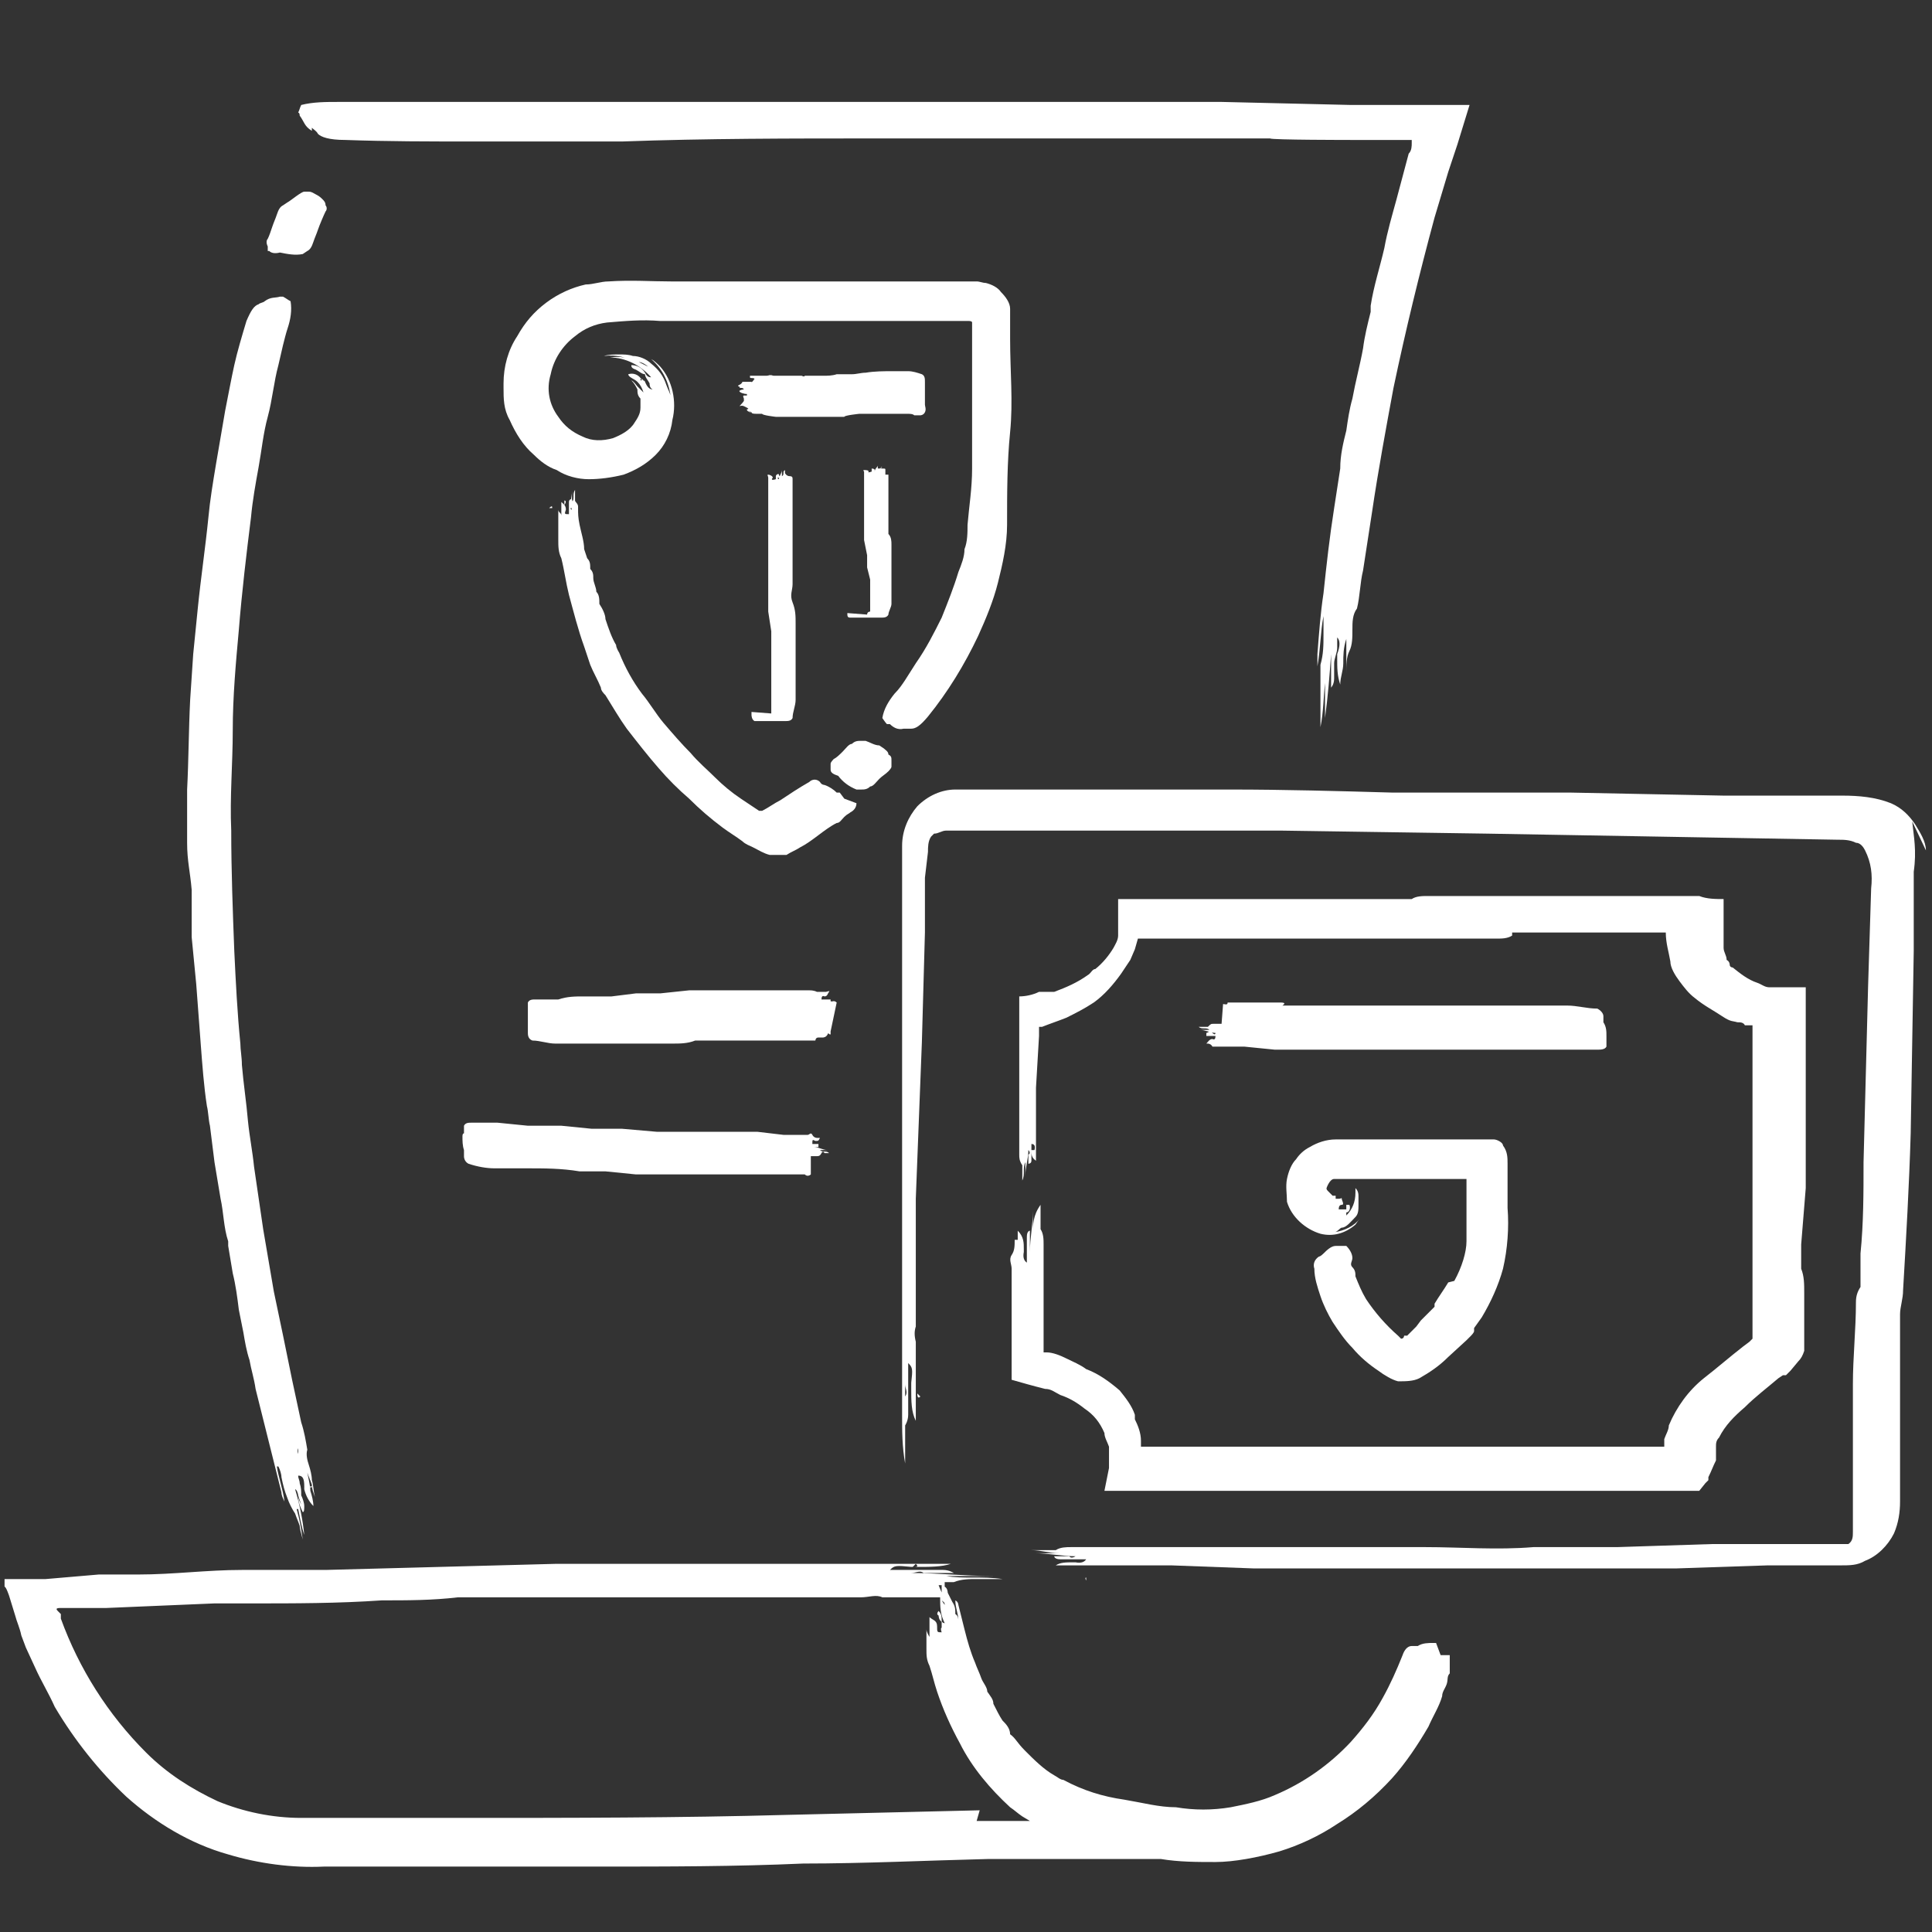 <?xml version="1.0" encoding="UTF-8"?>
<svg xmlns="http://www.w3.org/2000/svg" width="127" height="127" version="1.1" viewBox="0 0 127 127">
  <rect x="0" y="0" width="127" height="127" fill="#333333" stroke="none"/>
  <defs>
    <style>
      .cls-1 {
        fill: #fff;
      }
    </style>
  </defs>
  <!-- Generator: Adobe Illustrator 28.6.0, SVG Export Plug-In . SVG Version: 1.2.0 Build 709)  -->
  <g>
    <g id="_24_7_support">
      <path class="cls-1" d="M12.6,58.5v3.1c.1,1,.2,2.1.3,3.1.1,1.3.2,2.7.3,4s.2,2.7.4,4c.1.4.1.9.2,1.3l.3,2.4.4,2.4c.2.9.2,1.9.5,2.8v.3c.1.6.2,1.2.3,1.8.2.8.3,1.6.4,2.4.1.5.2,1,.3,1.5.1.6.2,1.2.4,1.8.1.6.3,1.2.4,1.9l1,4,.7,2.8c0,.2.1.4.2.6-.1-.8-.4-1.6-.5-2.3h.1c.1.2.2.5.2.7.1.5.2.9.4,1.4.1.3.3.7.5,1,.1.3.2.5.3.8,0,.2.1.5.2.9-.1-.7-.2-1.3-.4-2h.1c.1.5.2,1.1.4,1.7-.1-1-.3-2-.6-3,.1,0,.2.3.2.4,0,.4.1.7.3,1.1.1,0,.1-.2.1-.4s-.1-.5-.2-.7c0-.3,0-.5-.1-.8,0-.2-.1-.3-.1-.5.3,0,.4.2.4.7h0v.2c.1,0,0,0,0,0,.1.4.3.8.6,1.1,0-.3-.1-.7-.2-1,0-.3-.1-.7-.2-1.2.1.3.2.5.3.8,0,.3.1.5.2.8h0c-.1-.4-.1-.8-.2-1.1,0-.3-.1-.7-.2-1s-.2-.7-.1-1c-.1-.6-.2-1.2-.4-1.8l-.6-2.8c-.4-2-.8-3.9-1.2-5.8l-.7-4.1-.6-4.1c-.1-1-.3-2-.4-3-.1-1.2-.3-2.5-.4-3.7,0-.5-.1-1-.1-1.4-.2-2-.3-4-.4-6.1-.1-2.6-.2-5.3-.2-7.9-.1-2.2.1-4.4.1-6.6s.2-4.4.4-6.6c.2-2.5.5-5,.8-7.4.1-1.1.3-2.2.5-3.3s.3-2.2.6-3.3.4-2.3.7-3.4c.1-.4.2-.9.3-1.3s.2-.8.3-1.1c.2-.6.3-1.2.2-1.8-.2-.1-.3-.2-.5-.3h-.2c-.3.1-.6,0-1,.3-.1.1-.3.1-.4.2-.3.1-.5.4-.8,1.1-.3,1-.6,2-.8,2.9s-.4,2-.6,3c-.2,1.2-.4,2.3-.6,3.5s-.4,2.4-.5,3.5c-.2,2-.5,4-.7,6l-.3,3-.2,3c-.1,2-.1,4-.2,5.9v3.5c0,1.2.2,1.9.3,3.1ZM20,98h0ZM20.5,97.7h0v-.2.2ZM20.5,97.7h0q-.1.2-.1,0h.1ZM20,93.7h0ZM19.8,98.9h0c-.1-.2-.2-.4-.2-.6l.2.6ZM19.8,96.3h0q0,0,0,0h0ZM19.7,95.8c-.1-.2-.2-.4-.1-.6v.6ZM19.4,98.5h0c0,0,0,0,0,0ZM19.3,97.4v.2h.1v-.2ZM19.2,93.8h0s-.1,0,0,0h0Z"/>
      <path class="cls-1" d="M55,65.9c-.2-.2-.4,0-.5,0h0c0,0,.3,0,.5,0-.2,0-.5-.2-.7,0,0,0,0,0,0,0,0,0,.2,0,.3,0,0,0,0-.2,0-.2s0,0-.2,0c0,0,0,0-.2,0h-.2q0-.3.2-.2h0c.2,0,.2-.2.3-.3s-.2,0-.2,0c0,0-.2,0-.3,0,0,0,0,0,.2,0s0,0,.2,0,0,0,0,0c0,0-.2,0-.2,0,0,0-.2,0-.3,0s-.2,0-.2,0c-.2-.1-.4-.1-.5-.1h-7.9c0,0-1.9.2-1.9.2h-1.6c0,0-1.6.2-1.6.2h-1.8c-.6,0-1.1,0-1.7.2-.3,0-.6,0-.9,0h-.6c-.2,0-.4,0-.5.2v.7c0,.3,0,.6,0,.9s0,.3,0,.4,0,.4.3.5c.5,0,1,.2,1.5.2h1.7c1,0,2,0,2.9,0s1,0,1.4,0h1.7c.5,0,1,0,1.5-.2.7,0,1.3,0,2,0s.2,0,.3,0h1.2c.2,0,.5,0,.7,0h0c0,0,.3,0,.4,0h.6c0,0,.2,0,.4,0,.2,0,.3,0,.5,0h2.2q0,0,.2,0c-.2,0-.4,0-.6,0h0c0,0,0-.2.2-.2h.3c0,0,.2,0,.3-.2s0,0,.2,0c0,0,0-.1,0-.2ZM54.3,65.3h0ZM54.2,64.9v-.2.2q0,0,0,0ZM54.2,64.8h0ZM53.2,64.2h0ZM53.2,65.1h0ZM53.6,65.1h0s0,0,0,0h0ZM53.9,65.1h0ZM54.1,65.8h0ZM54.3,66h0ZM54.3,65.8h.2c0-.1,0,0-.2,0h0Z"/>
      <path class="cls-1" d="M53.3,76h.4c.1,0,.2,0,.3-.2s.2,0,.2,0h.3c-.2-.2-.4,0-.6-.2h0c.2,0,.4,0,.5,0-.3,0-.6-.2-.9-.2,0,0,0,0,0,0,0,0,.2,0,.3,0,0,0,0-.2,0-.2s-.2,0-.2,0c0,0,0,0-.2,0h0c0-.3,0-.3.2-.2h0c.2,0,.2,0,.3-.2,0,0-.2,0-.3,0,0,0-.2,0-.3,0,0,0,.2,0,.2,0,0,0,.2,0,.2,0h0c0,0-.2,0-.3-.2s-.2,0-.3,0-.2,0-.3,0c-.2,0-.3,0-.5,0h-.8c0,0-1.7-.2-1.7-.2h-2.4c-.3,0-.6,0-.9,0s-.7,0-1.1,0h-2.2c0,0-2.3-.2-2.3-.2h-2c0,0-2-.2-2-.2h-2.2c0,0-2-.2-2-.2-.3,0-.7,0-1,0h-.4c-.1,0-.2,0-.3,0-.2,0-.4,0-.5.2v.5q-.1,0-.1.2c0,.3,0,.6.1.9v.4c0,.2.1.4.3.5.6.2,1.2.3,1.7.3s1.4,0,2.1,0c1.2,0,2.3,0,3.5.2h1.7c0,0,2,.2,2,.2.6,0,1.2,0,1.8,0s1.6,0,2.3,0,.3,0,.4,0h3.5c.2,0,.3,0,.5,0,.2,0,.4,0,.5,0h2.6q0,0,.2,0c-.2,0-.5,0-.7,0h0c.2.2.4,0,.4,0ZM53.8,75.8h0ZM54,75.4h0c0,0,0,0-.2,0h.2ZM53.8,75.1h0ZM53.5,75.5h0ZM53.7,74.7v-.2.2q0,0,0,0h0ZM53.7,74.6h0ZM53.2,74.9h0ZM52.5,74.9h0ZM52.5,74h0ZM52.9,74.9h0,0Z"/>
      <path class="cls-1" d="M17.7,16.5c.1.1.3.2.7.1.5.1,1,.2,1.5.1l.3-.2c.2-.1.3-.3.4-.6.1-.3.2-.5.3-.8.1-.3.4-1,.5-1.2.1-.1.1-.3,0-.4,0-.2-.1-.3-.2-.4-.1-.1-.2-.2-.4-.3-.2-.1-.3-.2-.5-.2h-.3c-.2,0-.9.6-1.1.7l-.3.2c-.2.1-.3.3-.4.6s-.2.5-.3.8c-.1.3-.2.6-.3.8-.1.1-.1.3,0,.5,0,0,0,.2,0,.3Z"/>
      <path class="cls-1" d="M126.6,55.9c0-.6-.4-1.2-.7-1.7-.4-.6-.9-1.1-1.6-1.4-1-.4-2.1-.5-3.2-.5h-7.8c0,0-10.1-.2-10.1-.2h-11.7c-3.5-.1-7.1-.2-10.6-.2s-9.1,0-13.7,0c-.8,0-1.5,0-2.3,0s-1.3,0-2.1,0c-.9,0-1.8.4-2.5,1.1-.6.7-1,1.6-1,2.6s0,1.4,0,2.1c0,1.6,0,3.2,0,4.8v.5c0,1,0,2,0,3.1s0,2.8,0,4.2,0,1.7,0,2.6c0,1.1,0,2.1,0,3.2v10.3c0,0,0,4.9,0,4.9,0,.3,0,.7,0,1,0-1.4,0-2.8,0-4.1,0,0,0,0,0,0,0,.4,0,.9,0,1.3v2.5c0,.6,0,1.2,0,1.8,0,.5,0,1,0,1.4s0,.9,0,1.6c0-1.2,0-2.5,0-3.6v-.2c0,1.1,0,2.1.2,3.2,0-1.9,0-3.4,0-5.2,0,.3.2.5,0,.8,0,.6,0,1.3,0,1.9,0,0,.2-.3.2-.7,0-.4,0-.8,0-1.2,0-.4,0-.9,0-1.3v-.9c.3.3.3.4.2,1.3h0v.4h0c0,.8,0,1.5.3,2.1,0-.6,0-1.2,0-1.7v-2.1c0,.5,0,1,0,1.5v1.4c0,0,0,0,0-.2,0-.6,0-1.3,0-1.8s0-1.2,0-1.8,0-1.2,0-1.8c0-1,0-2.1,0-3.2v-4.9c0,0,.4-10.3.4-10.3l.2-7.2v-3.6c0,0,.2-1.7.2-1.7,0-.3,0-.7.2-1,0,0,0,0,.2-.2.3,0,.5-.2.8-.2h2.5c2.2,0,4.3,0,6.5,0h13l13.6.2,11.5.2,11.5.2c.4,0,.8,0,1.2.2.3,0,.5.3.6.5.4.8.5,1.6.4,2.5l-.2,6.4-.3,11.6c0,2,0,4-.2,6,0,.7,0,1.5,0,2.2-.2.3-.3.6-.3,1,0,1.8-.2,3.6-.2,5.4v9.7c0,.3,0,.6-.3.8,0,0,0,0-.2,0h-.3.3-8.8c0,0-6.2.2-6.2.2h-5.5c-2.4.2-4.8,0-7.1,0h-22.9c-.2,0-.4,0-.5,0,.7,0,1.5,0,2.1,0h0c-.2,0-.5,0-.7,0h-1.3c-.3,0-.7,0-1,.2-.2,0-.5,0-.8,0h-.8c.6,0,1.2.2,1.8.2h0c-.5,0-1.1,0-1.6,0,.9,0,1.8.2,2.7.2,0,0-.3.2-.4,0-.3,0-.7,0-1,0,0,0,0,.2.4.2s.4,0,.6,0c.2,0,.4,0,.7,0h.4q-.2.3-.7.2h-.2c-.4,0-.8,0-1.1.2.2,0,.6,0,.9,0s.6,0,1.1,0c-.3,0-.5,0-.8,0h-.7s0,0,0,0c.3,0,.6,0,.9,0s.6,0,.9,0,.7,0,1,0c.5,0,1.1,0,1.7,0h2.6c0,0,5.4.2,5.4.2h27.8c0,0,6-.2,6-.2h4.8c.6,0,1.1,0,1.6-.3.8-.3,1.5-1,1.9-1.8.3-.7.4-1.4.4-2.1v-12.3c0-.5.2-1,.2-1.6.2-3.4.4-6.9.5-10.3l.2-12v-5.2c.2-1.4,0-2.3-.1-3.3ZM59.2,92.7h0v-.2.2h0ZM59.5,91v-.4h0v.4ZM59.6,93.3c0-.4,0-.7,0-1.1,0,.5,0,.8,0,1.1ZM60,92h0ZM60.2,89.2h0v-.2h0v.2ZM60.2,87.2v1c-.1-.4-.1-.7,0-1ZM60.2,84.8h0v-.2.2c0-.1,0,0,0,0h0ZM60.3,91.6l.2.2h0q-.2.2-.2-.2h0ZM60.4,91.8v-.3.3h0ZM61,84.8h0ZM70.9,102.6h0c0,0,0,0,0,0h0ZM70.5,102.9h0c.2,0,.2,0,.6,0h-.6ZM71.1,103.3h0ZM71.8,102.8h-.2.2ZM71.4,103.7v.2h0q-.1-.2,0-.2h0ZM71.3,103.8h0,0ZM72.7,103.5h0ZM73.1,103.5q.2,0,.5,0h-.5ZM74.9,104.4h0ZM74.9,103.6h0Z"/>
      <path class="cls-1" d="M66.7,81.5s0,0,0,0c0,.4,0,.7-.2,1s0,.6,0,.9,0,.6,0,.9c0,.5,0,1.1,0,1.7v2.9c0,0,0,1.8,0,1.8.7.2,1.4.4,2.2.6.4,0,.6.2,1,.4.6.2,1.1.5,1.6.9.6.4,1,.9,1.3,1.6,0,.3.2.6.3.9v.6c0,.3,0,.5,0,.8l-.3,1.5h3.7c.9,0,1.8,0,2.7,0s2.2,0,3.3,0h6.8c0,0,7.1,0,7.1,0,2,0,4,0,6,0h9.5l.4-.5.2-.2c0,0,0,0,0-.2.2-.4.3-.7.5-1.1,0-.3,0-.6,0-.9,0-.2,0-.4.2-.6.4-.8,1-1.4,1.7-2,.7-.7,1.5-1.3,2.2-1.9l.3-.2h.2c0,0,.3-.3.3-.3l.5-.6c.2-.2.3-.4.4-.7v-3.8c0-.6,0-1.1-.2-1.6h0v-1.6c0,0,.3-3.7.3-3.7v-5.1c0-.6,0-1.2,0-1.9v-6.2c-.9,0-1.6,0-2.4,0-.3,0-.5-.2-.8-.3-.6-.2-1.1-.6-1.6-1,0,0-.2,0-.2-.2,0,0,0-.2-.2-.3,0-.3-.2-.5-.2-.8s0-.3,0-.5v-2.7c-.5,0-1.1,0-1.6-.2h-14.2c-.7,0-1.4,0-2.1,0h-1.5c-.4,0-.8,0-1.1.2h0c0,0-.7,0-.7,0h-18.6v2.1c0,0,0,.2,0,.3,0,.3-.2.6-.3.8-.3.5-.7,1-1.2,1.4-.2,0-.3.3-.5.4-.7.5-1.4.8-2.2,1.1,0,0-.2,0-.4,0h-.6c-.4.2-.9.3-1.3.3v10.3c0,0,0,.2,0,.3,0-.5,0-.9,0-1.4h0v1.2c0,.2,0,.4.2.7,0,0,0,.3,0,.5v.5c.2-.4,0-.8.2-1.2h0c0,.2,0,.6,0,.9,0-.6.2-1.1.2-1.7,0,0,.2.2,0,.3,0,.2,0,.4,0,.6,0,0,.2,0,.2-.2s0-.3,0-.4c0,0,0-.3,0-.4v-.3q.3,0,.2.4h0c0,0-.2,0-.2,0,0,.3,0,.5.3.7,0-.2,0-.4,0-.6s0-.4,0-.7c0,.2,0,.3,0,.5v.5s0,0,0,0c0-.2,0-.4,0-.6s0-.4,0-.6,0-.5,0-.6c0-.3,0-.7,0-1v-1.7c0,0,.2-3.4.2-3.4,0-1,0-.6,0-.6h.2c.5-.2,1.1-.4,1.6-.6.6-.3,1.2-.6,1.8-1,.7-.5,1.3-1.2,1.8-1.9.2-.3.4-.6.6-.9l.3-.7.2-.7h0c0,0,4.2,0,4.2,0h15.9c.7,0,1.3,0,2,0h1.5c.3,0,.7,0,1-.2v-.2h8.6c0,0,1.3,0,1.3,0h.2c0,.7.2,1.3.3,1.9,0,.4.3.9.6,1.3.3.4.6.8,1,1.1.6.5,1.2.8,1.8,1.2s.7.3,1,.4c.2,0,.4,0,.5.2h.5c0,0,0,.2,0,.2v8.4c0,.4,0,.7,0,1.1v7.2c0,0,0,1.8,0,1.8v1.9h0l-.2.2-.4.3c-.9.7-1.7,1.4-2.6,2.1-1,.8-1.8,1.9-2.3,3.1,0,.3-.2.6-.3.9,0,.2,0,.3,0,.5h0c0,0-6.4,0-6.4,0-1.8,0-3.5,0-5.2,0h-11.6c0,0-7.2,0-7.2,0h-1.2c-.7,0-1.4,0-2.1,0h-.7s-.2,0,0,0h0v-.4c0-.5-.2-1-.4-1.4,0,0,0-.2,0-.3-.2-.6-.6-1.1-1-1.6-.7-.6-1.4-1.1-2.2-1.4-.4-.3-.9-.5-1.3-.7s-.9-.4-1.3-.4h-.2v-6.7c0-.2,0-.4,0-.5,0,.7,0,1.4,0,2.1h0v-2c0-.3,0-.7-.2-1,0-.2,0-.5,0-.8v-.8c-.5.7-.5,1.3-.5,1.9h0c0-.4,0-1,0-1.5,0,.9-.2,1.8-.2,2.7,0,0,0-.3,0-.4,0-.3,0-.7,0-1,0,0-.2,0-.2.4s0,.4,0,.6c0,.2,0,.4,0,.7v.4q-.3-.2-.2-.7h0v-.2h0c0-.4,0-.8-.4-1.2,0,.2,0,.6,0,.9s0,.6,0,1.1c0-.3,0-.5,0-.8,0,0,0-.4,0-.6ZM66.3,85.7h0ZM67.1,76.3h0ZM67.3,75.6h0c0,0,0,0,0,0ZM67.4,76.5c0,0,0,0,0-.4v.4ZM67.8,76.1h0ZM68,75.2h0ZM68,74.5v.3-.3h0ZM68,73.7h0s0,0,0,0h0ZM68.1,75.9h.2c0,0-.2,0-.2,0q0,.2,0,0h0ZM68.2,76h0ZM68.8,73.7h0ZM68.1,81.5h0c0,0,0,0,0,0h0ZM67.8,82.5h0v-.2h0v.2ZM67.7,81.1c0,.2,0,.4,0,.6,0-.2,0-.4,0-.6h0ZM67.4,81.8h0ZM67.2,83.3h0ZM67.2,84.3v-.5.5h0ZM67.2,85.6h0ZM67.1,82h-.2,0q0,0,0,0h0ZM66.9,82h0c0,0,0,0,0,0Z"/>
      <path class="cls-1" d="M80.3,67.3h-.5c-.2,0-.2,0-.4.2,0,0-.2,0-.3,0h-.3c.2.2.5,0,.7.2h0c-.2,0-.4,0-.6,0,.3,0,.7.2,1,.2,0,0,0,.2-.2,0s-.3,0-.4,0c0,0,0,.2,0,.2s.2,0,.2,0c0,0,0,0,.2,0h.2q0,.3-.2.2h0c-.2,0-.3.2-.4.3,0,0,.2,0,.3,0,0,0,.3,0,.4,0,0,0-.2,0-.3,0s-.2,0-.3,0h0c0,0,.2,0,.3.2,0,0,.2,0,.3,0s.3,0,.3,0c.2,0,.4,0,.6,0h.9c0,0,2,.2,2,.2h2.8c.3,0,.7,0,1,0h15.4c.4,0,.8,0,1.2,0h.8c.2,0,.5,0,.6-.2v-.7c0-.3,0-.6-.2-.9,0,0,0-.3,0-.4,0-.2-.2-.4-.4-.5-.7,0-1.3-.2-2-.2h-15.1c-.2,0-.3,0-.4,0h-3.2c.3-.2,0-.2-.2-.2s-.3,0-.5,0c-.2,0-.4,0-.6,0h-2.9c0,0-.2,0-.2,0,.3,0,.5,0,.8,0h0c0,.2-.2.1-.3.1ZM79.8,67.5h0ZM79.6,67.9h0c0,0,0,0,.2,0h-.2ZM79.9,68.2h0ZM80.1,67.8h0ZM80,68.6v.2h0q0-.2,0-.2h0ZM80,68.8h0ZM80.5,68.5h0ZM81.3,68.5h0ZM81.3,69.3h0ZM80.9,68.4h-.2s0,0,.2,0h0Z"/>
      <path class="cls-1" d="M95.2,84.3c-.3.5-.6.9-.9,1.4,0,0,0,0,0,.2l-.3.3-.6.6-.3.4-.3.3-.3.3h-.2c0,0,0,.2-.2.2h0c0,0-.2-.2-.2-.2-.8-.7-1.5-1.5-2.1-2.4-.3-.5-.5-1-.7-1.5,0-.2,0-.4-.2-.6s0-.4,0-.6c0-.3-.2-.6-.4-.8h-.5q0,0-.2,0c-.3,0-.6.3-.8.5,0,0-.2.2-.3.2-.3.2-.4.5-.3.8,0,.6.2,1.2.4,1.8.2.6.5,1.2.8,1.7.4.6.8,1.2,1.3,1.7.5.6,1.1,1.1,1.7,1.5.4.3.9.6,1.3.7.5,0,1,0,1.4-.2.7-.4,1.3-.8,1.9-1.4l1.2-1.1.3-.3c0,0,.2-.2.2-.3v-.2c0,0,.5-.7.5-.7.6-1,1.1-2.1,1.4-3.2.3-1.3.4-2.7.3-4v-2.9c0-.4,0-.8-.3-1.2,0-.2-.4-.4-.6-.4-.3,0-.5,0-.8,0h-8.6c-.3,0-.7,0-1,0-.6,0-1.2.2-1.7.5-.4.2-.7.5-.9.8-.3.3-.5.8-.6,1.3s0,1,0,1.5c.3,1,1.2,1.8,2.2,2.1.8.2,1.6,0,2.3-.6,0,0,.2-.3.3-.4-.4.5-1,.8-1.7.9h0c.2,0,.4-.3.5-.3.3,0,.6-.4.9-.7.2-.2.2-.5.2-.8v-.5c0-.2,0-.4-.2-.6,0,.4,0,.9,0,1.3h0c.2-.3.2-.7,0-1,0,.6-.2,1.1-.6,1.5,0,0,0-.2,0-.2.2,0,.3-.3.2-.5,0,0-.2,0-.2,0,0,0,0,.2,0,.3,0,0-.2,0-.3,0,0,0,0,0-.2,0q0-.3.2-.3h0c0,0,0,0,0,0,.2,0,0-.3,0-.4s0,0-.2,0,0,0-.2,0c0,0,0-.2,0-.2,0,0,0,0,0,0h0s0,0,0,0,0,0-.2,0,0,0,0,0,0,0-.2-.2-.2-.2-.2-.3c0,0,.2-.6.5-.6.2,0,.4,0,.7,0h7.7c.4,0,.2,0,.3,0h0v4.1c0,.7-.3,1.7-.8,2.6ZM86.7,79.3h0ZM89,79.5h0ZM88.9,79.1h0c0,0,0,.2,0,.4,0,0,0-.3,0-.4h0ZM88.5,79.8h0c0,0,0,0,0,0ZM88.4,79.2h0ZM88,79q0,0,0,0h0ZM88,79h0ZM87.8,79.5h0ZM87.5,79.5q0,0-.2,0h.2ZM87.2,78.6h0Z"/>
      <path class="cls-1" d="M55.5,52.5l-.3-.4s0,0-.2,0c-.2-.2-.5-.4-.8-.5,0,0-.2,0-.3-.2-.2-.2-.5-.2-.7,0-.7.4-1.3.8-1.9,1.2-.4.2-.8.5-1.2.7h-.2l-.3-.2c-.3-.2-.6-.4-.9-.6-.6-.4-1.2-.9-1.7-1.4s-1.1-1-1.6-1.6c-.6-.6-1.2-1.3-1.8-2-.5-.6-.9-1.3-1.4-1.9-.6-.8-1.1-1.7-1.5-2.7,0,0-.2-.3-.2-.5-.3-.5-.5-1.1-.7-1.7,0-.3-.2-.7-.4-1h0c0-.3,0-.6-.2-.8,0-.3-.2-.6-.2-.9,0-.2,0-.4-.2-.6,0-.3,0-.5-.2-.7l-.2-.6c0-.5-.2-1.1-.3-1.6s-.1-.7-.1-1.1,0-.2,0-.2v.9h0c0,0,0-.2,0-.3,0-.2,0-.4,0-.5,0-.2-.2-.3-.2-.4,0,0,0-.2,0-.3v-.4c-.2.3,0,.6-.2.8h0c0-.2,0-.5,0-.7,0,.4-.2.8,0,1.2,0,0-.2,0,0-.2s0-.3,0-.5c0,0-.2,0-.2.2s0,.2,0,.3c0,0,0,.2,0,.3v.2c-.3,0-.3,0-.2-.3h0c0,0,0,0,0,0,0-.3-.2-.4-.3-.5,0,0,0,.3,0,.4v.5c0-.2-.2-.2-.2-.4v-.3h0v1c0,.2,0,.3,0,.5v.8c0,.4,0,.8.2,1.2.2.8.3,1.6.5,2.4.3,1.1.6,2.3,1,3.4l.4,1.2c.2.5.5,1,.7,1.5,0,.2.2.4.3.5.5.8.9,1.5,1.4,2.2.7.9,1.4,1.8,2.1,2.6.6.7,1.3,1.4,2,2,.7.7,1.4,1.3,2.2,1.9.4.3.9.6,1.3.9.2.2.5.3.7.4.4.2.7.4,1.1.5.4,0,.8,0,1.1,0,.3-.2.6-.3.9-.5.4-.2.8-.5,1.2-.8s.8-.6,1.2-.8c.2,0,.3-.2.5-.4s.3-.2.4-.3c.2-.1.4-.3.4-.6ZM35.8,35.2h0ZM36.3,33.4h-.2c.2-.2.2-.1.2,0ZM36.2,33.4h0ZM36.7,33.3h0ZM36.5,33.9h0ZM36.6,34.4v-.2.2h0ZM36.7,35.1h0ZM37.1,33.2v-.3h0c0,0,.2,0,0,.3h0ZM37.1,33.5h0ZM37.3,33.1h0Z"/>
      <path class="cls-1" d="M59.4,47.9h.5c.3,0,.6-.2,1.1-.8,1.3-1.6,2.4-3.4,3.3-5.3.5-1.1,1-2.3,1.3-3.5s.6-2.5.6-3.8c0-2.1,0-4.1.2-6.1s0-4,0-6.1v-2c0-.4-.3-.8-.6-1.1-.2-.3-.6-.5-1-.6-.2,0-.4-.1-.6-.1h-20.1c-1.3,0-2.6-.1-4.1,0-.5,0-1,.2-1.5.2-.9.2-1.8.6-2.6,1.2s-1.4,1.3-1.9,2.2c-.6.9-.9,2-.9,3.1v.3c0,.7,0,1.4.4,2.1.4.9.9,1.7,1.6,2.3.4.4.9.8,1.5,1,.6.4,1.4.6,2.1.6s1.5-.1,2.3-.3c.8-.3,1.5-.7,2.1-1.3.6-.6,1-1.4,1.1-2.3.3-1.2,0-2.6-.8-3.5-.2-.2-.4-.4-.6-.5.8.7,1.2,1.6,1.3,2.6h0c0-.3-.2-.6-.3-.9-.2-.6-.5-1-1-1.4-.3-.3-.8-.5-1.2-.5-.3-.1-.6-.1-.9-.1s-.7,0-1,.1c.8-.1,1.5.1,2.2.4h0c-.5-.3-1.2-.4-1.8-.3,1,0,2,.5,2.7,1.3-.2,0-.3-.1-.4-.3-.2-.3-.5-.5-.9-.5,0,.1,0,.2.3.3.2.1.4.3.6.3,0,.2.2.4.3.6,0,.1,0,.3.2.4q-.3,0-.5-.5h0c0,0,0-.1-.2-.1h0c-.2-.4-.6-.5-.9-.4,0,.2.4.3.6.5.2.2.3.4.4.7-.2-.2-.3-.3-.4-.4s-.2-.3-.4-.4h0c.2.2.3.4.4.6,0,.2,0,.4.2.6,0,.2,0,.5,0,.6,0,.4-.2.7-.4,1-.3.5-.9.8-1.4,1-.7.2-1.4.2-2-.1-.7-.3-1.2-.7-1.6-1.3-.6-.8-.8-1.8-.5-2.8.2-1,.8-1.9,1.6-2.5.6-.5,1.3-.8,2.1-.9,1.2-.1,2.3-.2,3.5-.1h20.3c0,0,.2,0,.2.1h0v9.6c0,1.3-.2,2.5-.3,3.7,0,.5,0,1.1-.2,1.6,0,.5-.2,1-.4,1.5-.3,1-.7,2-1.1,3-.5,1-1,2-1.7,3l-.7,1.1c-.2.3-.4.6-.7.9-.4.5-.7,1-.8,1.6,0,0,.2.3.3.4h.2c.2.2.5.4.9.3ZM43.1,24.7v.2h0c0-.1,0-.2,0-.2h0ZM43,26.9v-.5q0,.2,0,.5ZM43,25.9h0c0-.1,0,0,0,0h0ZM42,23.8h0c.2,0,.5.2.6.3l-.6-.3h0ZM42.5,23.8h0ZM42.3,24.6h0ZM42.7,28h0c0,.1,0,0,0,0ZM42.3,25h-.2q0-.2.2,0ZM42.1,25h0ZM41.9,27.6h0Z"/>
      <path class="cls-1" d="M49,25.1h-.2s0,.1-.2.2,0,.1,0,.1h0c0,.2.2,0,.3.2h0c0,0-.2,0-.3.1,0,.1.3.2.5.2q0,.1,0,.1h-.2c-.1,0,0,.2,0,.2s0,0,0-.1c0,.1,0,.1,0,.1h0q0,.3,0,.2h0c0-.1,0,0-.2.2s0,0,.2.1,0,0,.2.1,0,.1,0,.1c0,0,0-.1,0,0h0c0,.1,0,.1.2.2s-.1-.1-.1-.1c0,0,0,0,.2.1,0,.1.2.1.3.1h.4c0,.1.9.2.9.2h4.5c0-.1,1-.2,1-.2h3.1c.2,0,.4,0,.5.1h.4c0,0,.2,0,.3-.2s0-.4,0-.5v-.2c0-.3,0-.6,0-.9v-.4c0-.2,0-.4-.2-.5-.3-.1-.6-.2-.9-.2h-1c-.6,0-1.2,0-1.8.1-.3,0-.6.1-.9.1h-1c-.3.1-.6.1-.9.1h-1.2c0,0,0,.1-.2,0h-1.8c-.2,0-.2-.1-.2,0,0-.1-.2,0-.3,0h-1.1s0,0,0,.1.2,0,.3.1h0s-.2.3-.2.2ZM48.7,25.3h0ZM48.7,25.7h0s0-.1,0,0h0ZM48.9,25.6h0ZM48.8,26.4h0c0,.1,0,0,0,0,0,.1,0,0,0,0h0ZM48.8,26.6h0ZM49.4,26.3h0ZM49.4,27.2h0ZM49,26.3h0ZM49.2,26.3h0q-.1,0,0,0h0Z"/>
      <path class="cls-1" d="M55.7,40.3h0c0,.2,0,.3.2.3h2c.2,0,.4,0,.5-.2,0-.2.2-.5.2-.7v-.9c0-.5,0-1,0-1.5s0-.5,0-.7v-.8c0-.2,0-.5-.2-.7,0-.3,0-.7,0-1,0,0,0,0,0-.2v-.6c0,0,0-.2,0-.3h0c0,0,0-.2,0-.2v-.3c0,0,0,0,0-.2,0,0,0-.2,0-.2v-1.1h0c0-.2,0,.1,0,.2h-.2v-.3c0-.1,0-.1-.2-.1s0-.1,0-.1h0c-.2,0,0,.1-.2.1h-.1c0-.1,0-.2,0-.2,0,.1-.2.2-.2.4s0,0,0-.1h0c0-.1-.2-.1-.2-.1,0,0,0,.1,0,.1q0,0,0,.1h0q-.3.1-.2,0h0c0-.1-.2-.1-.3-.1s0,.1,0,.1,0,.1,0,.1,0,0,0,0c0,0,0-.1,0-.1h0s0,.1,0,.1,0,.1,0,.1c0,0,0,.1,0,.1q0,.1,0,.2v2.5c0,.2,0,.3,0,.5v1c0,0,.2,1,.2,1v.8c0,0,.2.8.2.8v.9c0,.3,0,.5,0,.8v.4s-.2,0-.2.2ZM57.3,30.9h0ZM57,31h0ZM57,30.8s0,0,0,0h0ZM56.6,30.9h0ZM56.4,31.1h0ZM56.4,31.3h0q0,0,0,0h0ZM56.4,31.4h0ZM56.2,31h0q0-.1,0,0ZM56.1,31h0ZM55.5,31.5h0Z"/>
      <path class="cls-1" d="M49.4,46.8v.2c0,0,0,.3.2.4h.7c.3,0,.6,0,.9,0h.4c.2,0,.4,0,.5-.2,0-.4.2-.8.2-1.2v-1.4c0-.8,0-1.6,0-2.4v-1.2c0-.5,0-.9-.2-1.4s0-.8,0-1.2v-1.6c0,0,0-.2,0-.3v-1.6h0c0,0,0-.2,0-.4v-.5c0,0,0-.2,0-.3,0,0,0-.2,0-.4v-1.8s0-.1,0-.1c0,.1,0,.3,0,.5s0,0,0,0c0,0,0-.1,0-.1s0-.2,0-.3,0-.2-.2-.2-.3-.2-.3-.2v-.2c-.2.1,0,.3-.2.4h0c0-.1,0-.2,0-.4,0,.2-.2.4-.2.6,0,0-.2-.1,0-.1s0-.1,0-.2-.2,0-.2.1,0,.1,0,.1c0,0,0,.1,0,.1h0c-.3.1-.3,0-.2-.1h0c0-.1-.2-.2-.3-.2s0,.1,0,.2c0,.1,0,.2,0,.2,0-.1,0-.1,0-.2s0-.1,0-.2,0,0,0,0c0,0,0,.1,0,.2s0,.1,0,.2,0,.2,0,.2c0,.1,0,.2,0,.4s0,.4,0,.6v1.2c0,0,0,1.7,0,1.7v4.5c0,0,.2,1.3.2,1.3v1.3c0,0,0,1.5,0,1.5v1.4c0,.2,0,.5,0,.7,0,.3,0,.4,0,.5ZM51.3,31.3h0ZM51,31.5h0ZM50.9,31.2h0c0,.1,0,0,0,0h0ZM50.6,31.4h0ZM50.4,31.7h0ZM50.4,31.9h0ZM50.4,32.2h0ZM50.3,31.4h-.2.2ZM50.1,31.4h0ZM49.5,32.2h0Z"/>
      <path class="cls-1" d="M56.6,51.9c.2,0,.4,0,.6-.2.2,0,.4-.3.6-.5.2-.2.4-.3.6-.5,0,0,.2-.2.2-.3v-.4c0-.2,0-.3-.2-.4,0-.2-.2-.3-.3-.4l-.3-.2c-.3,0-.6-.2-.9-.3h-.3c-.2,0-.4,0-.6.2-.2,0-.4.3-.6.5-.2.2-.4.4-.6.5,0,0-.2.2-.2.3v.4c0,.2.2.3.5.4.3.4.7.7,1.2.9h.3Z"/>
      <path class="cls-1" d="M20.5,8.4c.1.1.3.2.4.4.2.2.7.4,1.8.4,2.8.1,5.5.1,8.4.1h9.8c5.5-.2,11.1-.2,16.7-.2h7.9c0,0,9.5,0,9.5,0h8.5c0,.1,5.4.1,5.4.1h3.9v.2c0,.2,0,.5-.2.7l-.8,3c-.3,1.1-.6,2.1-.8,3.2-.3,1.3-.7,2.5-.9,3.8,0,.1,0,.2,0,.4-.2.8-.4,1.6-.5,2.4-.2,1.1-.5,2.2-.7,3.3-.2.7-.3,1.4-.4,2.1-.2.8-.4,1.6-.4,2.5l-.4,2.6c-.3,1.9-.5,3.7-.7,5.6-.2,1.3-.3,2.7-.4,4v.8c.2-1.1.2-2.3.4-3.3h0v1.2c0,.7,0,1.3-.2,2,0,.5,0,1,0,1.6v1.2c0,.4,0,.7,0,1.3.2-1,.2-2,.3-2.9v-.2c0,.8,0,1.7,0,2.5.2-1.5.3-2.8.4-4.2,0,.2,0,.4,0,.7,0,.5,0,1,0,1.5,0,0,.2-.2.2-.6,0-.3,0-.7,0-1,0-.3.2-.7.2-1s0-.5,0-.7q.3.3,0,1.1h0v.3h0c0,.6,0,1.1.2,1.7,0-.5.2-.9.2-1.4,0-.5,0-1,.2-1.6v1.2c0,.4,0,.7,0,1.1h0c0-.6,0-1.1.2-1.5s.2-.9.2-1.4,0-1,.3-1.4c.2-.8.2-1.7.4-2.5.2-1.3.4-2.6.6-3.9.4-2.7.9-5.4,1.4-8.1.8-3.8,1.7-7.5,2.7-11.2l.6-2,.3-1,.6-1.8.8-2.6h-3.7c0,0-1.2,0-1.2,0h-2.9l-8.5-.2h-40.2c0,0-9.4,0-9.4,0h-8.4c-.9,0-1.7,0-2.5.2-.1.2-.1.3-.2.5,0,0,.1,0,.1.2.3.4.3.7.8,1ZM87,44h0v-.2.2ZM87.2,44.6c0-.3,0-.6,0-.9v.9h0ZM87.3,42.8h0v-.3h0v.3ZM87.7,43.6h0ZM88.1,41.4q0-.1,0,0v-.2h0v.2ZM88.2,43.5q0,0,0-.3v.3h0ZM88.2,43.4h0ZM88.2,40.5c0-.3,0-.5,0-.8v.8ZM88.5,37.8h0ZM89.4,37.9h0Z"/>
      <path class="cls-1" d="M94.4,108h-.2c-.3,0-.7,0-1,.2,0,0-.3,0-.4,0-.3,0-.5.3-.6.6-.4,1-.8,1.9-1.3,2.8-.6,1.1-1.3,2-2.1,2.9-1.4,1.5-3.1,2.7-5,3.5-.9.4-1.9.6-2.9.8-1.2.2-2.4.2-3.6,0-1.1,0-2.2-.3-3.4-.5-1.4-.2-2.7-.6-4-1.3-.2,0-.4-.2-.6-.3-.7-.4-1.3-1-1.9-1.6s-.6-.8-1-1.1h0c0-.4-.3-.7-.5-.9-.2-.3-.4-.7-.6-1.1,0-.3-.2-.5-.4-.8,0-.3-.3-.6-.4-.9s-.3-.7-.4-1c-.3-.7-.5-1.4-.7-2.2l-.4-1.6c0,0,0-.2-.2-.3,0,.5.2.9.2,1.3h0c0,0,0-.3-.2-.4,0-.3,0-.5-.2-.8l-.3-.6c0,0,0-.3-.2-.4,0,0,0-.2,0-.3h.6c.5-.2,1-.2,1.5-.2h1.7c-1.3-.2-2.6,0-3.7-.2h-.2c1.1,0,2.2,0,3.3,0-2,0-3.6-.2-5.4-.2.3,0,.6-.2.8,0,.7,0,1.3,0,2,0,0,0-.3-.2-.7-.2s-.9,0-1.3,0c-.4,0-.9,0-1.3,0h-.9c.3-.3.4-.3,1.4-.2h.5c.7,0,1.5,0,2.1-.2-.6,0-1.2,0-1.8,0s-1.3,0-2.2,0c.5,0,1,0,1.5,0h1.5c0,0,0,0-.2,0-.6,0-1.3,0-1.8,0s-1.2,0-1.8,0-1.3,0-1.9,0c-1.1,0-2.2,0-3.3,0h-16c0,0-15.1.4-15.1.4h-5.5c-2.3,0-4.5.3-6.8.3s-1.7,0-2.6,0l-3.5.3c-.9,0-1.8,0-2.7,0s0,0,0,0v.5c.1,0,.3.6.3.6l.4,1.3c.1.4.3.8.4,1.3l.3.8.6,1.3c.4.9.9,1.7,1.3,2.6,1.3,2.2,2.9,4.2,4.7,5.9,1.9,1.7,4.2,3.1,6.7,3.8,2,.6,4.2.9,6.3.8h18c4.5,0,9,0,13.5-.2,4,0,8.1-.2,12.2-.3,2.1,0,4.2,0,6.3,0h2.4c0,0,2.1,0,2.1,0h.5c1.2.2,2.4.2,3.6.2s2.8-.3,4.2-.7c1.3-.4,2.6-1,3.8-1.8,1.3-.8,2.5-1.8,3.6-3,.9-1,1.7-2.2,2.4-3.4.3-.7.7-1.3.9-2,0-.3.2-.5.3-.8s0-.5.2-.7c0-.4,0-.8,0-1.2-.3,0-.4,0-.6,0ZM60.4,103.4h0ZM60,103l.2-.2h0c.2.2.1.2-.3.2ZM60.2,102.8h-.3.3ZM62.3,105.3h0ZM62.2,105.9h0c0,0,0,0,0,0ZM62.1,105.5l-.2-.3h0c.1.1.2.1.2.3h0ZM62.1,108.1h0ZM62,105.1h0c0-.3-.2-.6-.3-.9h.2c0,.3,0,.6,0,.9h0ZM61.8,103.8h0c-.4,0-.8,0-1.2,0h1.2ZM61.1,104.1h-.2.2ZM59,103.8h.4-.4ZM57.3,103.2h.2-.2ZM56.4,103.2c-.3,0-.7,0-1,0h1ZM52.9,102.3h0,0ZM52.8,103.1h-.2.2ZM64.4,119l-12.6.3c-7.2.2-14.3.2-21.5.2h-10.5c-1.9,0-3.8-.4-5.5-1.1-1.7-.8-3.3-1.8-4.7-3.2-2.5-2.5-4.4-5.5-5.6-8.8v-.3c0,0-.2-.2-.2-.2-.2-.2,0-.2.3-.2h2.9c0,0,7.1-.3,7.1-.3.8,0,1.6,0,2.4,0,2.9,0,5.7,0,8.6-.2,1.7,0,3.3,0,5-.2h.5c1.1,0,2.1,0,3.2,0,1.5,0,2.9,0,4.3,0h2.7c1.1,0,2.2,0,3.3,0h15.7c.4,0,.7,0,1.1,0-1.4,0-2.9,0-4.3,0h0c.5,0,1-.2,1.4,0h2.6c.4,0,.8,0,1.2,0,0,.6,0,1.1.3,1.7,0,0-.2,0-.2-.2,0-.2,0-.4-.2-.6,0,0-.2.2,0,.3,0,0,0,.3.2.4,0,0,0,.3,0,.4v.3c-.3,0-.3,0-.3-.4h0c0,0,0,0,0,0,0-.4-.3-.4-.5-.6,0,.2,0,.4,0,.6s0,.5,0,.7c0,0-.2-.3-.2-.5s0-.3,0-.5c0,0,0,0,0,0,0,.2,0,.4,0,.6s0,.4,0,.6c0,.2,0,.4,0,.6,0,.4,0,.7.2,1.1.2.6.3,1.1.5,1.7.4,1.2.9,2.3,1.5,3.4.8,1.6,2,3,3.3,4.2.3.2.5.4.8.6l.5.3h-3.5ZM61.9,107.3v-.3c0,0-.1,0,0,.3h0ZM61.7,106.7h0ZM61.7,105.7h0ZM61.2,105.9h0q0,0,0,0h0ZM61.3,108.4h0ZM61.2,105.9h0Z"/>
    </g>
  </g>
</svg>